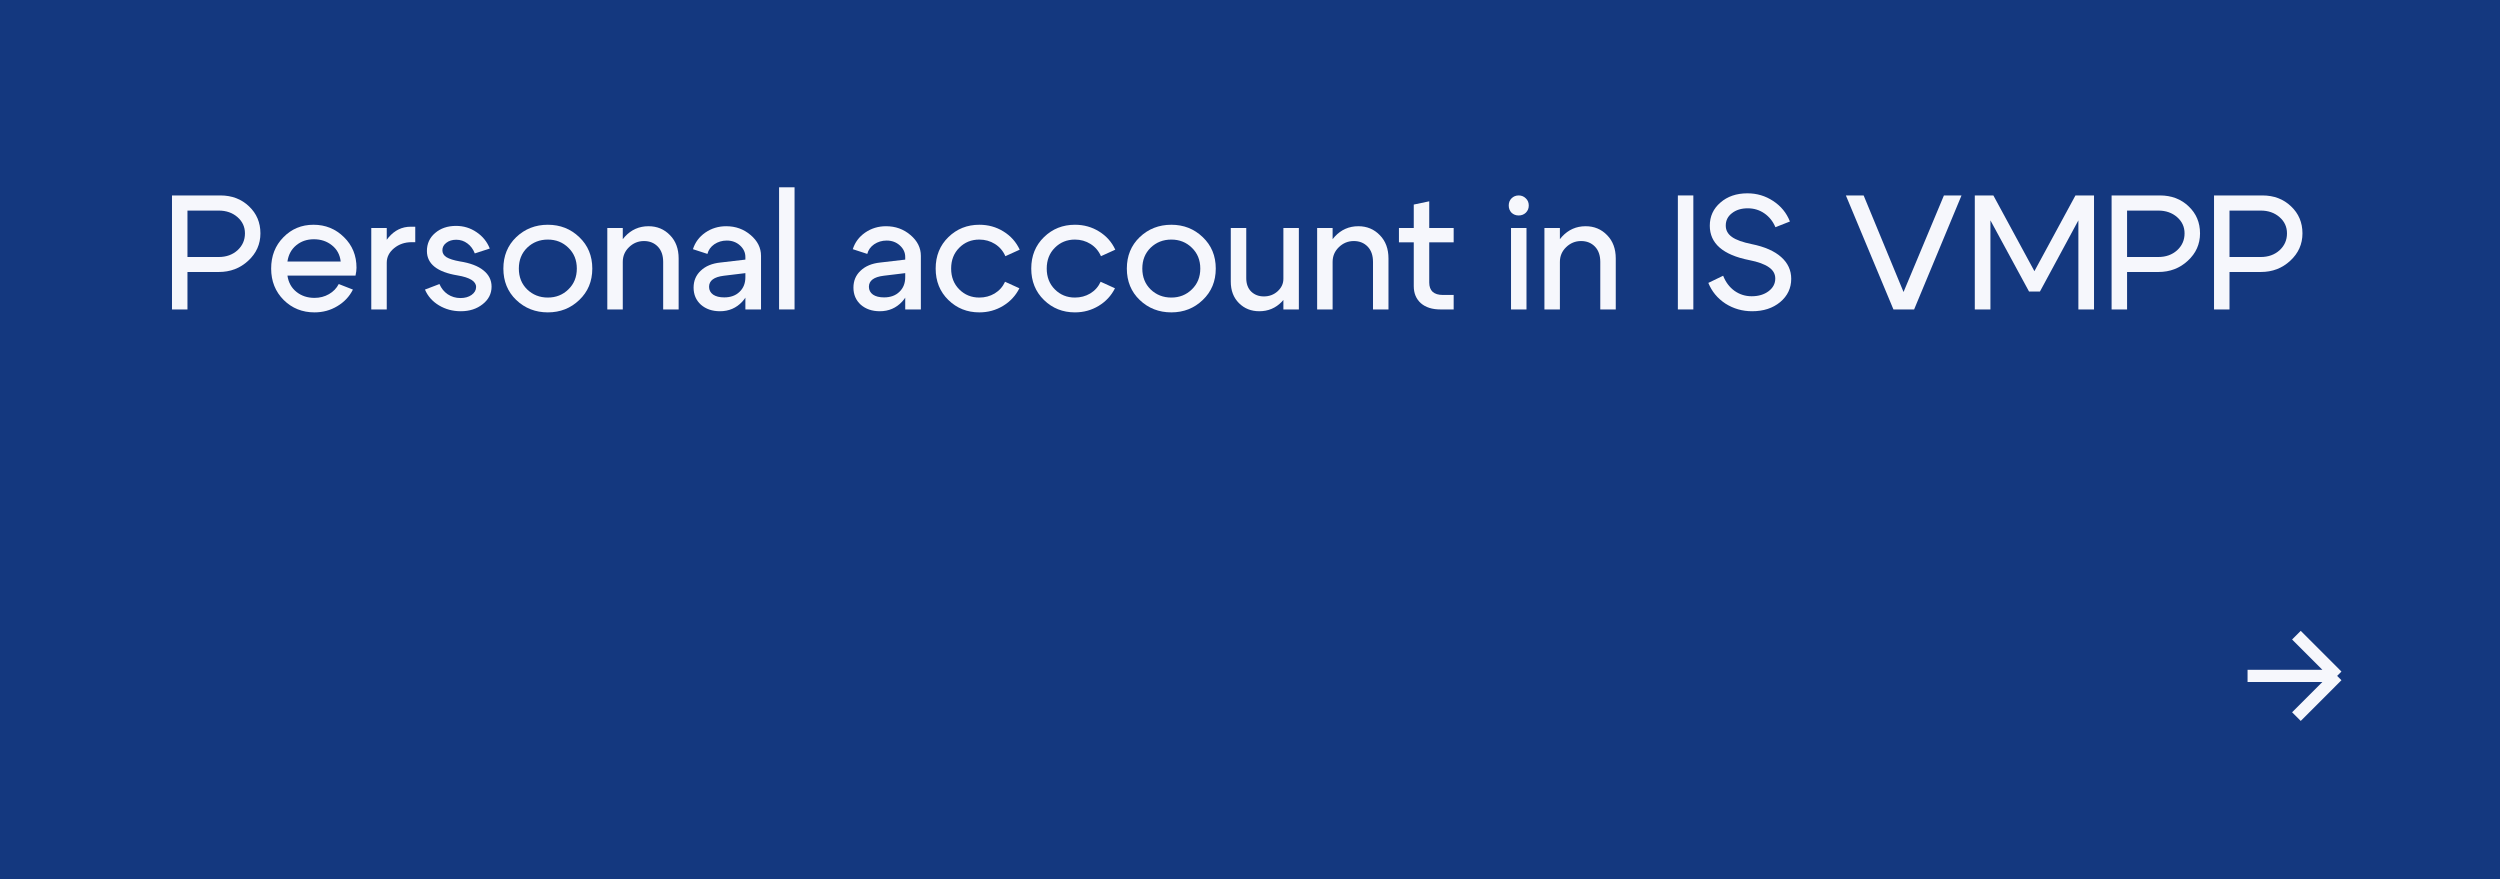 <?xml version="1.0" encoding="UTF-8"?> <svg xmlns="http://www.w3.org/2000/svg" width="307" height="108" viewBox="0 0 307 108" fill="none"><rect width="307" height="108" fill="#14387F"></rect><path d="M276 83H287M287 83L282 78M287 83L282 88" stroke="#F6F7FC" stroke-width="1.5"></path><path d="M26.86 25.86H23.02V31.56H26.86C27.78 31.56 28.547 31.287 29.16 30.74C29.773 30.18 30.08 29.487 30.08 28.66C30.08 27.86 29.773 27.193 29.16 26.66C28.547 26.127 27.78 25.86 26.86 25.86ZM26.86 33.4H23.02V38H21.12V24H27.06C28.473 24 29.647 24.447 30.58 25.34C31.513 26.22 31.98 27.327 31.98 28.66C31.98 29.98 31.48 31.1 30.48 32.02C29.493 32.94 28.287 33.4 26.86 33.4Z" fill="#F6F7FC"></path><path d="M41.838 32.12C41.745 31.28 41.385 30.613 40.758 30.12C40.145 29.627 39.405 29.38 38.538 29.38C37.698 29.38 36.978 29.627 36.378 30.12C35.778 30.613 35.418 31.28 35.298 32.12H41.838ZM35.298 33.84C35.418 34.68 35.785 35.347 36.398 35.84C37.011 36.333 37.752 36.58 38.618 36.58C39.272 36.58 39.865 36.427 40.398 36.12C40.931 35.813 41.331 35.4 41.598 34.88L43.338 35.56C42.911 36.413 42.272 37.093 41.418 37.6C40.578 38.107 39.645 38.36 38.618 38.36C37.125 38.36 35.865 37.853 34.838 36.84C33.812 35.813 33.298 34.527 33.298 32.98C33.298 31.433 33.798 30.153 34.798 29.14C35.798 28.113 37.032 27.6 38.498 27.6C39.965 27.6 41.212 28.107 42.238 29.12C43.265 30.12 43.778 31.373 43.778 32.88C43.778 33.147 43.738 33.467 43.658 33.84H35.298Z" fill="#F6F7FC"></path><path d="M45.593 38V28H47.493V38H45.593ZM50.553 29.74C49.713 29.74 48.993 29.987 48.393 30.48C47.793 30.973 47.493 31.567 47.493 32.26H46.593C46.593 31.073 46.966 30.04 47.713 29.16C48.459 28.28 49.366 27.84 50.433 27.84H50.993V29.74H50.553Z" fill="#F6F7FC"></path><path d="M56.185 33.82C53.678 33.407 52.425 32.407 52.425 30.82C52.425 29.927 52.758 29.193 53.425 28.62C54.105 28.033 54.965 27.74 56.005 27.74C56.925 27.74 57.758 27.993 58.505 28.5C59.265 29.007 59.812 29.68 60.145 30.52L58.305 31.12C58.105 30.6 57.805 30.193 57.405 29.9C57.005 29.593 56.545 29.44 56.025 29.44C55.532 29.44 55.125 29.567 54.805 29.82C54.485 30.06 54.325 30.367 54.325 30.74C54.325 31.087 54.492 31.367 54.825 31.58C55.172 31.793 55.718 31.967 56.465 32.1C57.745 32.3 58.712 32.667 59.365 33.2C60.032 33.733 60.365 34.4 60.365 35.2C60.365 36.067 59.998 36.787 59.265 37.36C58.545 37.933 57.651 38.22 56.585 38.22C55.598 38.22 54.705 37.98 53.905 37.5C53.105 37.02 52.532 36.373 52.185 35.56L53.965 34.88C54.191 35.413 54.532 35.833 54.985 36.14C55.452 36.447 55.971 36.6 56.545 36.6C57.092 36.6 57.545 36.473 57.905 36.22C58.278 35.953 58.465 35.627 58.465 35.24C58.465 34.547 57.705 34.073 56.185 33.82Z" fill="#F6F7FC"></path><path d="M64.734 30.42C64.054 31.087 63.714 31.94 63.714 32.98C63.714 34.02 64.054 34.873 64.734 35.54C65.427 36.207 66.274 36.54 67.274 36.54C68.274 36.54 69.114 36.207 69.794 35.54C70.487 34.873 70.834 34.02 70.834 32.98C70.834 31.94 70.487 31.087 69.794 30.42C69.114 29.753 68.274 29.42 67.274 29.42C66.274 29.42 65.427 29.753 64.734 30.42ZM63.394 36.84C62.34 35.827 61.814 34.54 61.814 32.98C61.814 31.42 62.34 30.133 63.394 29.12C64.46 28.107 65.754 27.6 67.274 27.6C68.794 27.6 70.08 28.107 71.134 29.12C72.2 30.133 72.734 31.42 72.734 32.98C72.734 34.54 72.2 35.827 71.134 36.84C70.08 37.853 68.794 38.36 67.274 38.36C65.754 38.36 64.46 37.853 63.394 36.84Z" fill="#F6F7FC"></path><path d="M74.577 38V28H76.477V38H74.577ZM81.437 38V32.16C81.437 31.36 81.217 30.733 80.777 30.28C80.337 29.827 79.77 29.6 79.077 29.6C78.37 29.6 77.757 29.853 77.237 30.36C76.73 30.853 76.477 31.453 76.477 32.16H75.577C75.577 30.947 75.964 29.913 76.737 29.06C77.524 28.207 78.49 27.78 79.637 27.78C80.69 27.78 81.57 28.147 82.277 28.88C82.984 29.6 83.337 30.553 83.337 31.74V38H81.437Z" fill="#F6F7FC"></path><path d="M91.533 33.54L88.893 33.86C87.68 34.007 87.073 34.46 87.073 35.22C87.073 35.62 87.24 35.94 87.573 36.18C87.906 36.407 88.36 36.52 88.933 36.52C89.72 36.52 90.347 36.293 90.813 35.84C91.293 35.387 91.533 34.787 91.533 34.04H92.253C92.253 35.24 91.886 36.24 91.153 37.04C90.42 37.827 89.507 38.22 88.413 38.22C87.466 38.22 86.686 37.953 86.073 37.42C85.473 36.873 85.173 36.173 85.173 35.32C85.173 34.48 85.466 33.787 86.053 33.24C86.64 32.68 87.44 32.347 88.453 32.24L91.533 31.88V31.56C91.533 31.013 91.313 30.54 90.873 30.14C90.433 29.74 89.893 29.54 89.253 29.54C88.68 29.54 88.166 29.693 87.713 30C87.273 30.307 86.993 30.7 86.873 31.18L85.093 30.6C85.36 29.76 85.867 29.08 86.613 28.56C87.373 28.04 88.227 27.78 89.173 27.78C90.333 27.78 91.333 28.14 92.173 28.86C93.026 29.58 93.453 30.433 93.453 31.42V38H91.533V33.54Z" fill="#F6F7FC"></path><path d="M95.671 38V23H97.571V38H95.671Z" fill="#F6F7FC"></path><path d="M111.162 33.54L108.522 33.86C107.309 34.007 106.702 34.46 106.702 35.22C106.702 35.62 106.869 35.94 107.202 36.18C107.535 36.407 107.989 36.52 108.562 36.52C109.349 36.52 109.975 36.293 110.442 35.84C110.922 35.387 111.162 34.787 111.162 34.04H111.882C111.882 35.24 111.515 36.24 110.782 37.04C110.049 37.827 109.135 38.22 108.042 38.22C107.095 38.22 106.315 37.953 105.702 37.42C105.102 36.873 104.802 36.173 104.802 35.32C104.802 34.48 105.095 33.787 105.682 33.24C106.269 32.68 107.069 32.347 108.082 32.24L111.162 31.88V31.56C111.162 31.013 110.942 30.54 110.502 30.14C110.062 29.74 109.522 29.54 108.882 29.54C108.309 29.54 107.795 29.693 107.342 30C106.902 30.307 106.622 30.7 106.502 31.18L104.722 30.6C104.989 29.76 105.495 29.08 106.242 28.56C107.002 28.04 107.855 27.78 108.802 27.78C109.962 27.78 110.962 28.14 111.802 28.86C112.655 29.58 113.082 30.433 113.082 31.42V38H111.162V33.54Z" fill="#F6F7FC"></path><path d="M117.8 30.42C117.133 31.087 116.8 31.94 116.8 32.98C116.8 34.02 117.133 34.873 117.8 35.54C118.466 36.207 119.286 36.54 120.26 36.54C120.953 36.54 121.58 36.373 122.14 36.04C122.713 35.693 123.14 35.213 123.42 34.6L125.18 35.4C124.726 36.307 124.06 37.027 123.18 37.56C122.3 38.093 121.326 38.36 120.26 38.36C118.766 38.36 117.5 37.853 116.46 36.84C115.42 35.827 114.9 34.54 114.9 32.98C114.9 31.42 115.42 30.133 116.46 29.12C117.5 28.107 118.766 27.6 120.26 27.6C121.353 27.6 122.34 27.873 123.22 28.42C124.113 28.967 124.78 29.713 125.22 30.66L123.46 31.46C123.18 30.82 122.753 30.32 122.18 29.96C121.606 29.6 120.966 29.42 120.26 29.42C119.286 29.42 118.466 29.753 117.8 30.42Z" fill="#F6F7FC"></path><path d="M129.538 30.42C128.871 31.087 128.538 31.94 128.538 32.98C128.538 34.02 128.871 34.873 129.538 35.54C130.205 36.207 131.025 36.54 131.998 36.54C132.691 36.54 133.318 36.373 133.878 36.04C134.451 35.693 134.878 35.213 135.158 34.6L136.918 35.4C136.465 36.307 135.798 37.027 134.918 37.56C134.038 38.093 133.065 38.36 131.998 38.36C130.505 38.36 129.238 37.853 128.198 36.84C127.158 35.827 126.638 34.54 126.638 32.98C126.638 31.42 127.158 30.133 128.198 29.12C129.238 28.107 130.505 27.6 131.998 27.6C133.091 27.6 134.078 27.873 134.958 28.42C135.851 28.967 136.518 29.713 136.958 30.66L135.198 31.46C134.918 30.82 134.491 30.32 133.918 29.96C133.345 29.6 132.705 29.42 131.998 29.42C131.025 29.42 130.205 29.753 129.538 30.42Z" fill="#F6F7FC"></path><path d="M141.296 30.42C140.616 31.087 140.276 31.94 140.276 32.98C140.276 34.02 140.616 34.873 141.296 35.54C141.99 36.207 142.836 36.54 143.836 36.54C144.836 36.54 145.676 36.207 146.356 35.54C147.05 34.873 147.396 34.02 147.396 32.98C147.396 31.94 147.05 31.087 146.356 30.42C145.676 29.753 144.836 29.42 143.836 29.42C142.836 29.42 141.99 29.753 141.296 30.42ZM139.956 36.84C138.903 35.827 138.376 34.54 138.376 32.98C138.376 31.42 138.903 30.133 139.956 29.12C141.023 28.107 142.316 27.6 143.836 27.6C145.356 27.6 146.643 28.107 147.696 29.12C148.763 30.133 149.296 31.42 149.296 32.98C149.296 34.54 148.763 35.827 147.696 36.84C146.643 37.853 145.356 38.36 143.836 38.36C142.316 38.36 141.023 37.853 139.956 36.84Z" fill="#F6F7FC"></path><path d="M159.5 28V38H157.6V28H159.5ZM153.04 28V34.16C153.04 34.853 153.24 35.4 153.64 35.8C154.053 36.2 154.573 36.4 155.2 36.4C155.866 36.4 156.433 36.187 156.9 35.76C157.366 35.333 157.6 34.827 157.6 34.24H158.52C158.52 35.347 158.146 36.287 157.4 37.06C156.653 37.833 155.733 38.22 154.64 38.22C153.64 38.22 152.806 37.887 152.14 37.22C151.473 36.553 151.14 35.673 151.14 34.58V28H153.04Z" fill="#F6F7FC"></path><path d="M161.745 38V28H163.645V38H161.745ZM168.605 38V32.16C168.605 31.36 168.385 30.733 167.945 30.28C167.505 29.827 166.938 29.6 166.245 29.6C165.538 29.6 164.925 29.853 164.405 30.36C163.898 30.853 163.645 31.453 163.645 32.16H162.745C162.745 30.947 163.132 29.913 163.905 29.06C164.692 28.207 165.658 27.78 166.805 27.78C167.858 27.78 168.738 28.147 169.445 28.88C170.152 29.6 170.505 30.553 170.505 31.74V38H168.605Z" fill="#F6F7FC"></path><path d="M177.17 36.22H178.51V38H176.89C175.877 38 175.077 37.747 174.49 37.24C173.904 36.72 173.61 36.02 173.61 35.14V29.76H171.79V28H173.61V25.12L175.51 24.72V28H178.51V29.76H175.51V34.7C175.51 35.193 175.65 35.573 175.93 35.84C176.224 36.093 176.637 36.22 177.17 36.22Z" fill="#F6F7FC"></path><path d="M185.613 26.12C185.386 25.88 185.273 25.587 185.273 25.24C185.273 24.88 185.386 24.587 185.613 24.36C185.853 24.12 186.146 24 186.493 24C186.84 24 187.133 24.12 187.373 24.36C187.613 24.587 187.733 24.88 187.733 25.24C187.733 25.587 187.613 25.88 187.373 26.12C187.133 26.347 186.84 26.46 186.493 26.46C186.146 26.46 185.853 26.347 185.613 26.12ZM185.553 38V28H187.453V38H185.553Z" fill="#F6F7FC"></path><path d="M189.655 38V28H191.555V38H189.655ZM196.515 38V32.16C196.515 31.36 196.295 30.733 195.855 30.28C195.415 29.827 194.848 29.6 194.155 29.6C193.448 29.6 192.835 29.853 192.315 30.36C191.808 30.853 191.555 31.453 191.555 32.16H190.655C190.655 30.947 191.042 29.913 191.815 29.06C192.602 28.207 193.568 27.78 194.715 27.78C195.768 27.78 196.648 28.147 197.355 28.88C198.062 29.6 198.415 30.553 198.415 31.74V38H196.515Z" fill="#F6F7FC"></path><path d="M207.942 38H206.042V24H207.942V38Z" fill="#F6F7FC"></path><path d="M214.802 31.94C211.576 31.3 209.962 29.893 209.962 27.72C209.962 26.573 210.396 25.627 211.262 24.88C212.129 24.12 213.236 23.74 214.582 23.74C215.742 23.74 216.796 24.053 217.742 24.68C218.702 25.307 219.389 26.147 219.802 27.2L218.022 27.9C217.716 27.18 217.262 26.613 216.662 26.2C216.062 25.787 215.382 25.58 214.622 25.58C213.836 25.58 213.189 25.78 212.682 26.18C212.176 26.567 211.923 27.073 211.923 27.7C211.923 28.273 212.176 28.74 212.682 29.1C213.189 29.46 214.002 29.753 215.122 29.98C216.696 30.3 217.896 30.827 218.722 31.56C219.549 32.293 219.962 33.187 219.962 34.24C219.962 35.387 219.509 36.34 218.602 37.1C217.696 37.847 216.549 38.22 215.162 38.22C213.962 38.22 212.869 37.907 211.882 37.28C210.909 36.64 210.209 35.793 209.783 34.74L211.602 33.86C211.909 34.647 212.376 35.267 213.003 35.72C213.629 36.16 214.329 36.38 215.102 36.38C215.942 36.38 216.636 36.173 217.182 35.76C217.729 35.347 218.003 34.827 218.003 34.2C218.003 33.64 217.742 33.18 217.222 32.82C216.702 32.447 215.896 32.153 214.802 31.94Z" fill="#F6F7FC"></path><path d="M238.714 24H240.874L235.054 38H232.514L226.674 24H228.854L233.754 35.86L238.714 24Z" fill="#F6F7FC"></path><path d="M242.505 38V24H244.785L249.825 33.3L254.865 24H257.145V38H255.225V27.06L250.505 35.8H249.165L244.425 27.06V38H242.505Z" fill="#F6F7FC"></path><path d="M265.044 25.86H261.204V31.56H265.044C265.964 31.56 266.73 31.287 267.344 30.74C267.957 30.18 268.264 29.487 268.264 28.66C268.264 27.86 267.957 27.193 267.344 26.66C266.73 26.127 265.964 25.86 265.044 25.86ZM265.044 33.4H261.204V38H259.304V24H265.244C266.657 24 267.83 24.447 268.764 25.34C269.697 26.22 270.164 27.327 270.164 28.66C270.164 29.98 269.664 31.1 268.664 32.02C267.677 32.94 266.47 33.4 265.044 33.4Z" fill="#F6F7FC"></path><path d="M277.622 25.86H273.782V31.56H277.622C278.542 31.56 279.308 31.287 279.922 30.74C280.535 30.18 280.842 29.487 280.842 28.66C280.842 27.86 280.535 27.193 279.922 26.66C279.308 26.127 278.542 25.86 277.622 25.86ZM277.622 33.4H273.782V38H271.882V24H277.822C279.235 24 280.408 24.447 281.342 25.34C282.275 26.22 282.742 27.327 282.742 28.66C282.742 29.98 282.242 31.1 281.242 32.02C280.255 32.94 279.048 33.4 277.622 33.4Z" fill="#F6F7FC"></path></svg> 